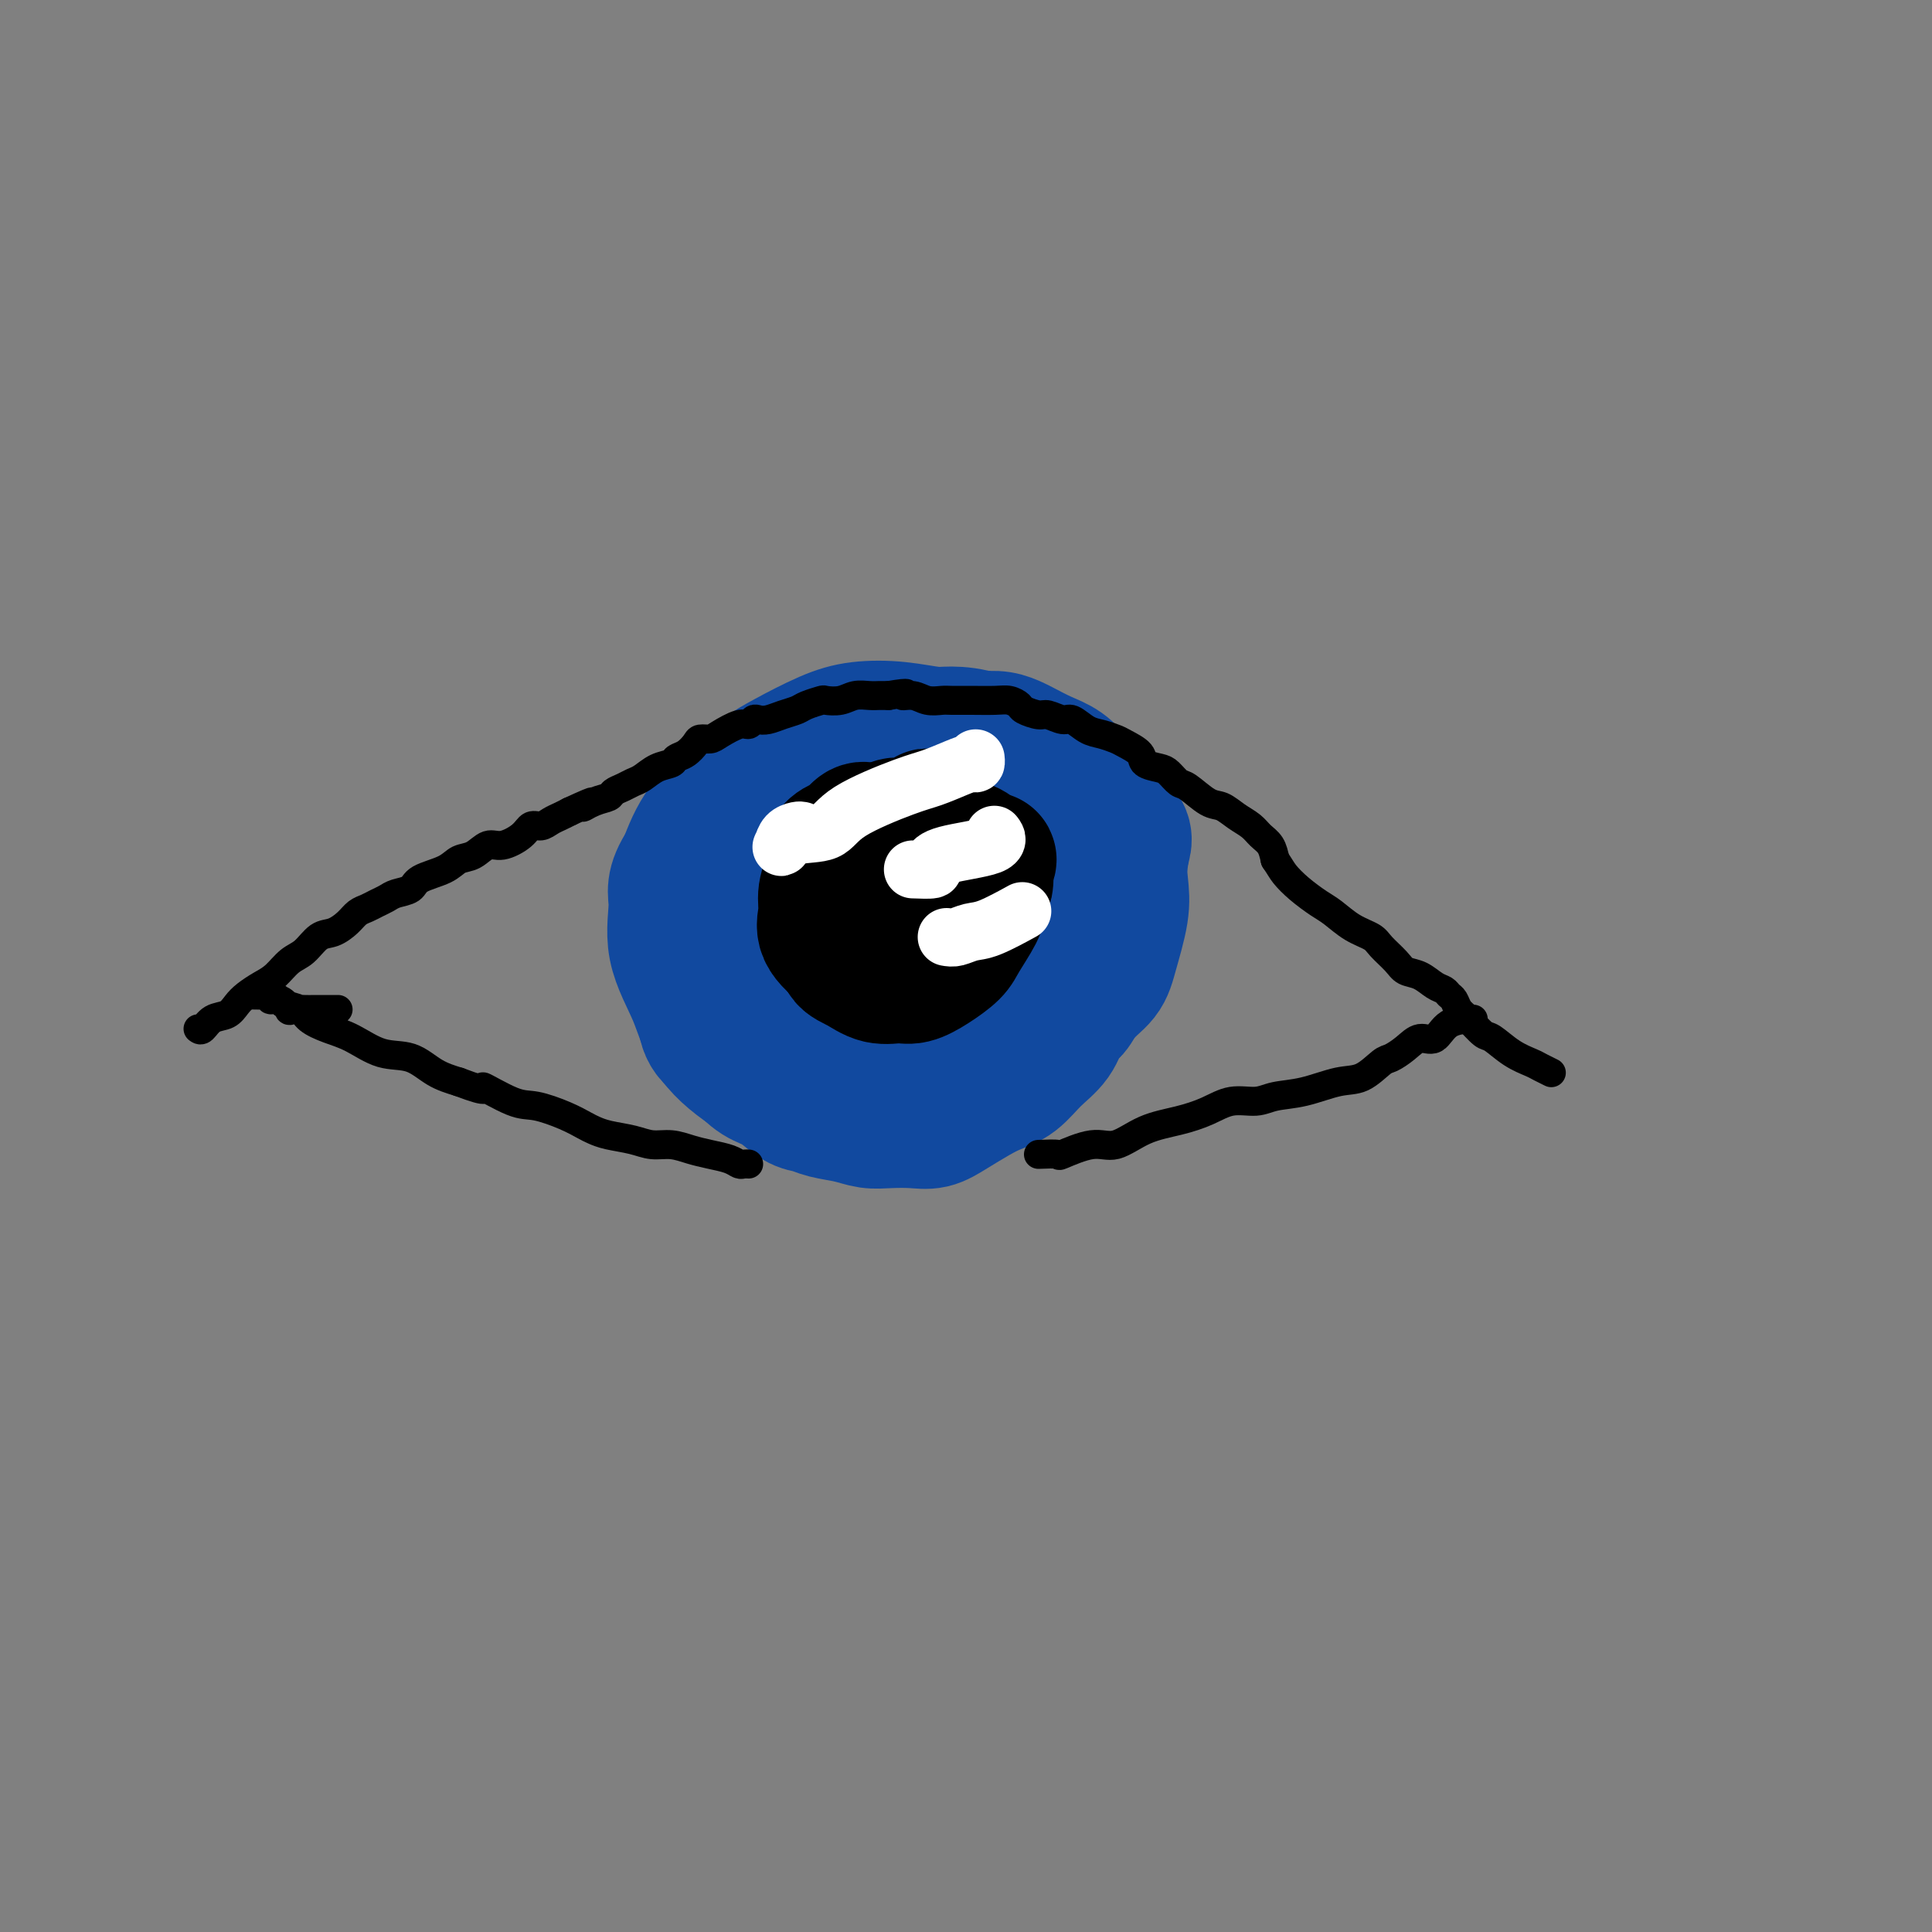<svg viewBox='0 0 400 400' version='1.1' xmlns='http://www.w3.org/2000/svg' xmlns:xlink='http://www.w3.org/1999/xlink'><rect x="0" y="0" width="400" height="400" fill="#808080" stroke="none"/><g fill='none' stroke='#11499F' stroke-width='28' stroke-linecap='round' stroke-linejoin='round'><path d='M200,153c-1.213,0.000 -2.426,0.000 -3,0c-0.574,-0.000 -0.509,-0.000 -1,0c-0.491,0.000 -1.539,0.000 -2,0c-0.461,-0.000 -0.336,-0.002 -1,0c-0.664,0.002 -2.119,0.006 -3,0c-0.881,-0.006 -1.190,-0.023 -2,0c-0.810,0.023 -2.120,0.085 -3,0c-0.880,-0.085 -1.328,-0.319 -2,0c-0.672,0.319 -1.568,1.189 -3,2c-1.432,0.811 -3.398,1.563 -5,2c-1.602,0.437 -2.838,0.558 -4,1c-1.162,0.442 -2.251,1.206 -3,2c-0.749,0.794 -1.159,1.619 -2,2c-0.841,0.381 -2.112,0.316 -3,1c-0.888,0.684 -1.392,2.115 -2,3c-0.608,0.885 -1.319,1.223 -2,2c-0.681,0.777 -1.333,1.992 -2,3c-0.667,1.008 -1.349,1.808 -2,3c-0.651,1.192 -1.270,2.777 -2,4c-0.730,1.223 -1.572,2.083 -2,3c-0.428,0.917 -0.443,1.889 -1,3c-0.557,1.111 -1.654,2.360 -2,4c-0.346,1.640 0.061,3.672 0,5c-0.061,1.328 -0.589,1.951 -1,3c-0.411,1.049 -0.706,2.525 -1,4'/><path d='M146,200c-0.777,3.714 -0.218,3.499 0,4c0.218,0.501 0.095,1.719 0,3c-0.095,1.281 -0.161,2.626 0,4c0.161,1.374 0.548,2.775 2,4c1.452,1.225 3.967,2.272 5,3c1.033,0.728 0.584,1.137 1,2c0.416,0.863 1.698,2.182 3,3c1.302,0.818 2.623,1.136 4,2c1.377,0.864 2.808,2.274 4,3c1.192,0.726 2.144,0.769 3,1c0.856,0.231 1.614,0.650 3,1c1.386,0.350 3.399,0.631 5,1c1.601,0.369 2.790,0.826 4,1c1.210,0.174 2.441,0.065 4,0c1.559,-0.065 3.445,-0.087 5,0c1.555,0.087 2.779,0.282 4,0c1.221,-0.282 2.440,-1.040 4,-2c1.560,-0.960 3.461,-2.121 5,-3c1.539,-0.879 2.716,-1.475 4,-2c1.284,-0.525 2.676,-0.979 4,-2c1.324,-1.021 2.580,-2.608 4,-4c1.420,-1.392 3.004,-2.590 4,-4c0.996,-1.410 1.405,-3.030 2,-4c0.595,-0.970 1.377,-1.288 2,-2c0.623,-0.712 1.089,-1.819 2,-3c0.911,-1.181 2.269,-2.435 3,-4c0.731,-1.565 0.835,-3.440 1,-5c0.165,-1.560 0.391,-2.805 1,-4c0.609,-1.195 1.603,-2.342 2,-4c0.397,-1.658 0.199,-3.829 0,-6'/><path d='M231,183c0.807,-3.807 0.826,-3.825 1,-5c0.174,-1.175 0.504,-3.507 0,-5c-0.504,-1.493 -1.842,-2.147 -3,-3c-1.158,-0.853 -2.136,-1.905 -3,-3c-0.864,-1.095 -1.615,-2.234 -2,-3c-0.385,-0.766 -0.406,-1.161 -1,-2c-0.594,-0.839 -1.761,-2.124 -3,-3c-1.239,-0.876 -2.550,-1.345 -4,-2c-1.450,-0.655 -3.041,-1.495 -4,-2c-0.959,-0.505 -1.287,-0.673 -2,-1c-0.713,-0.327 -1.811,-0.813 -3,-1c-1.189,-0.187 -2.470,-0.076 -4,0c-1.530,0.076 -3.308,0.116 -5,0c-1.692,-0.116 -3.299,-0.389 -5,0c-1.701,0.389 -3.497,1.439 -5,2c-1.503,0.561 -2.715,0.632 -4,1c-1.285,0.368 -2.643,1.031 -5,2c-2.357,0.969 -5.711,2.243 -8,3c-2.289,0.757 -3.512,0.995 -5,2c-1.488,1.005 -3.242,2.776 -5,4c-1.758,1.224 -3.519,1.901 -5,3c-1.481,1.099 -2.683,2.621 -4,4c-1.317,1.379 -2.751,2.614 -4,4c-1.249,1.386 -2.314,2.922 -3,5c-0.686,2.078 -0.993,4.698 -1,7c-0.007,2.302 0.285,4.285 0,6c-0.285,1.715 -1.149,3.161 0,5c1.149,1.839 4.309,4.072 7,6c2.691,1.928 4.912,3.551 7,5c2.088,1.449 4.044,2.725 6,4'/><path d='M164,216c4.574,3.118 6.008,3.414 8,4c1.992,0.586 4.541,1.462 7,2c2.459,0.538 4.829,0.738 7,1c2.171,0.262 4.142,0.585 6,1c1.858,0.415 3.602,0.922 6,0c2.398,-0.922 5.451,-3.274 8,-5c2.549,-1.726 4.594,-2.824 7,-4c2.406,-1.176 5.174,-2.428 7,-4c1.826,-1.572 2.710,-3.465 4,-5c1.290,-1.535 2.985,-2.713 4,-4c1.015,-1.287 1.351,-2.682 2,-5c0.649,-2.318 1.613,-5.560 2,-8c0.387,-2.440 0.198,-4.077 0,-6c-0.198,-1.923 -0.404,-4.133 0,-6c0.404,-1.867 1.417,-3.391 0,-5c-1.417,-1.609 -5.265,-3.303 -7,-5c-1.735,-1.697 -1.357,-3.397 -3,-5c-1.643,-1.603 -5.308,-3.108 -8,-4c-2.692,-0.892 -4.412,-1.171 -6,-2c-1.588,-0.829 -3.046,-2.209 -5,-3c-1.954,-0.791 -4.406,-0.992 -6,-1c-1.594,-0.008 -2.330,0.179 -4,0c-1.670,-0.179 -4.273,-0.722 -7,-1c-2.727,-0.278 -5.577,-0.289 -8,0c-2.423,0.289 -4.420,0.878 -7,2c-2.580,1.122 -5.744,2.776 -8,4c-2.256,1.224 -3.605,2.019 -5,3c-1.395,0.981 -2.837,2.149 -5,4c-2.163,1.851 -5.047,4.386 -7,7c-1.953,2.614 -2.977,5.307 -4,8'/><path d='M142,179c-2.873,4.336 -2.056,5.674 -2,8c0.056,2.326 -0.648,5.638 0,9c0.648,3.362 2.649,6.775 4,10c1.351,3.225 2.053,6.263 4,9c1.947,2.737 5.141,5.171 8,7c2.859,1.829 5.385,3.051 8,4c2.615,0.949 5.319,1.625 8,2c2.681,0.375 5.337,0.448 8,0c2.663,-0.448 5.332,-1.418 8,-2c2.668,-0.582 5.334,-0.775 8,-2c2.666,-1.225 5.330,-3.481 8,-5c2.670,-1.519 5.345,-2.300 7,-4c1.655,-1.700 2.291,-4.318 4,-7c1.709,-2.682 4.491,-5.428 6,-8c1.509,-2.572 1.747,-4.971 2,-7c0.253,-2.029 0.523,-3.689 0,-6c-0.523,-2.311 -1.839,-5.273 -3,-7c-1.161,-1.727 -2.169,-2.217 -4,-3c-1.831,-0.783 -4.486,-1.857 -7,-3c-2.514,-1.143 -4.886,-2.356 -7,-3c-2.114,-0.644 -3.970,-0.721 -7,-1c-3.030,-0.279 -7.234,-0.760 -10,0c-2.766,0.760 -4.095,2.761 -7,5c-2.905,2.239 -7.385,4.715 -10,7c-2.615,2.285 -3.365,4.380 -4,7c-0.635,2.620 -1.154,5.766 -1,8c0.154,2.234 0.980,3.557 4,6c3.020,2.443 8.232,6.005 12,8c3.768,1.995 6.091,2.422 9,3c2.909,0.578 6.402,1.308 9,1c2.598,-0.308 4.299,-1.654 6,-3'/><path d='M203,212c1.792,-0.848 3.271,-1.467 4,-4c0.729,-2.533 0.708,-6.980 1,-10c0.292,-3.020 0.896,-4.614 0,-7c-0.896,-2.386 -3.293,-5.565 -6,-7c-2.707,-1.435 -5.724,-1.125 -9,0c-3.276,1.125 -6.812,3.065 -10,5c-3.188,1.935 -6.027,3.866 -8,6c-1.973,2.134 -3.079,4.471 -4,7c-0.921,2.529 -1.655,5.252 -1,7c0.655,1.748 2.700,2.523 5,3c2.300,0.477 4.853,0.658 7,1c2.147,0.342 3.886,0.845 6,0c2.114,-0.845 4.604,-3.038 7,-6c2.396,-2.962 4.699,-6.693 6,-10c1.301,-3.307 1.601,-6.192 1,-9c-0.601,-2.808 -2.101,-5.541 -3,-7c-0.899,-1.459 -1.195,-1.646 -3,0c-1.805,1.646 -5.119,5.124 -7,8c-1.881,2.876 -2.327,5.150 -3,8c-0.673,2.850 -1.571,6.276 -2,8c-0.429,1.724 -0.388,1.746 0,2c0.388,0.254 1.124,0.742 3,1c1.876,0.258 4.890,0.287 7,0c2.110,-0.287 3.314,-0.892 5,-2c1.686,-1.108 3.854,-2.721 5,-5c1.146,-2.279 1.268,-5.225 1,-8c-0.268,-2.775 -0.928,-5.379 -3,-8c-2.072,-2.621 -5.555,-5.259 -7,-7c-1.445,-1.741 -0.850,-2.584 -2,-3c-1.150,-0.416 -4.043,-0.405 -6,0c-1.957,0.405 -2.979,1.202 -4,2'/><path d='M183,177c-2.555,1.627 -3.943,4.696 -5,7c-1.057,2.304 -1.784,3.843 -2,6c-0.216,2.157 0.080,4.930 0,7c-0.080,2.070 -0.536,3.436 0,5c0.536,1.564 2.062,3.326 4,4c1.938,0.674 4.286,0.261 6,0c1.714,-0.261 2.795,-0.371 4,-2c1.205,-1.629 2.536,-4.776 3,-7c0.464,-2.224 0.061,-3.524 0,-4c-0.061,-0.476 0.221,-0.128 0,0c-0.221,0.128 -0.944,0.034 -2,0c-1.056,-0.034 -2.445,-0.010 -3,0c-0.555,0.010 -0.278,0.005 0,0'/></g>
<g fill='none' stroke='#000000' stroke-width='28' stroke-linecap='round' stroke-linejoin='round'><path d='M190,171c0.865,0.067 1.730,0.133 2,0c0.270,-0.133 -0.056,-0.466 0,-1c0.056,-0.534 0.492,-1.269 0,-1c-0.492,0.269 -1.914,1.543 -3,2c-1.086,0.457 -1.838,0.098 -2,0c-0.162,-0.098 0.266,0.065 0,0c-0.266,-0.065 -1.226,-0.359 -2,0c-0.774,0.359 -1.364,1.372 -2,2c-0.636,0.628 -1.319,0.871 -2,1c-0.681,0.129 -1.359,0.145 -2,1c-0.641,0.855 -1.244,2.551 -2,4c-0.756,1.449 -1.666,2.652 -2,4c-0.334,1.348 -0.092,2.840 0,4c0.092,1.160 0.033,1.987 0,3c-0.033,1.013 -0.039,2.212 0,3c0.039,0.788 0.125,1.163 0,2c-0.125,0.837 -0.460,2.135 0,3c0.460,0.865 1.714,1.299 3,2c1.286,0.701 2.603,1.671 4,2c1.397,0.329 2.873,0.018 4,0c1.127,-0.018 1.906,0.255 3,0c1.094,-0.255 2.502,-1.040 4,-2c1.498,-0.960 3.085,-2.094 4,-3c0.915,-0.906 1.160,-1.582 2,-3c0.840,-1.418 2.277,-3.576 3,-5c0.723,-1.424 0.733,-2.114 1,-3c0.267,-0.886 0.791,-1.967 1,-3c0.209,-1.033 0.105,-2.016 0,-3'/><path d='M204,180c1.218,-2.979 0.763,-1.925 0,-2c-0.763,-0.075 -1.834,-1.277 -3,-2c-1.166,-0.723 -2.427,-0.968 -4,-1c-1.573,-0.032 -3.457,0.147 -5,0c-1.543,-0.147 -2.745,-0.621 -4,-1c-1.255,-0.379 -2.562,-0.663 -4,-1c-1.438,-0.337 -3.006,-0.727 -4,-1c-0.994,-0.273 -1.414,-0.429 -2,0c-0.586,0.429 -1.338,1.444 -2,2c-0.662,0.556 -1.234,0.655 -2,1c-0.766,0.345 -1.725,0.938 -2,2c-0.275,1.062 0.134,2.595 0,4c-0.134,1.405 -0.810,2.682 -1,4c-0.190,1.318 0.108,2.678 0,4c-0.108,1.322 -0.621,2.605 0,4c0.621,1.395 2.376,2.903 4,4c1.624,1.097 3.119,1.785 4,2c0.881,0.215 1.150,-0.042 2,0c0.850,0.042 2.282,0.383 4,0c1.718,-0.383 3.721,-1.490 5,-2c1.279,-0.510 1.834,-0.421 3,-1c1.166,-0.579 2.944,-1.824 4,-3c1.056,-1.176 1.392,-2.282 2,-3c0.608,-0.718 1.490,-1.046 2,-2c0.510,-0.954 0.650,-2.532 1,-4c0.350,-1.468 0.912,-2.824 0,-4c-0.912,-1.176 -3.297,-2.171 -5,-3c-1.703,-0.829 -2.725,-1.490 -4,-2c-1.275,-0.510 -2.805,-0.868 -4,-1c-1.195,-0.132 -2.056,-0.038 -3,0c-0.944,0.038 -1.972,0.019 -3,0'/><path d='M183,174c-2.897,-0.402 -3.140,0.094 -4,1c-0.860,0.906 -2.336,2.223 -3,3c-0.664,0.777 -0.515,1.016 -1,2c-0.485,0.984 -1.604,2.714 -2,4c-0.396,1.286 -0.069,2.127 0,3c0.069,0.873 -0.120,1.778 0,3c0.120,1.222 0.549,2.760 2,4c1.451,1.240 3.922,2.180 6,3c2.078,0.820 3.762,1.519 5,2c1.238,0.481 2.031,0.745 3,1c0.969,0.255 2.115,0.501 3,0c0.885,-0.501 1.507,-1.750 2,-3c0.493,-1.250 0.855,-2.500 1,-3c0.145,-0.500 0.072,-0.250 0,0'/></g>
<g fill='none' stroke='#FFFFFF' stroke-width='12' stroke-linecap='round' stroke-linejoin='round'><path d='M166,172c-0.223,-0.057 -0.446,-0.114 -1,0c-0.554,0.114 -1.438,0.397 -2,1c-0.562,0.603 -0.800,1.524 -1,2c-0.200,0.476 -0.360,0.506 0,0c0.360,-0.506 1.242,-1.549 3,-2c1.758,-0.451 4.392,-0.309 6,-1c1.608,-0.691 2.189,-2.214 5,-4c2.811,-1.786 7.853,-3.837 11,-5c3.147,-1.163 4.398,-1.440 6,-2c1.602,-0.560 3.553,-1.404 5,-2c1.447,-0.596 2.388,-0.943 3,-1c0.612,-0.057 0.896,0.177 1,0c0.104,-0.177 0.030,-0.765 0,-1c-0.030,-0.235 -0.015,-0.118 0,0'/><path d='M189,180c1.711,0.065 3.421,0.129 4,0c0.579,-0.129 0.025,-0.452 0,-1c-0.025,-0.548 0.478,-1.322 3,-2c2.522,-0.678 7.064,-1.259 9,-2c1.936,-0.741 1.268,-1.640 1,-2c-0.268,-0.360 -0.134,-0.180 0,0'/><path d='M196,194c0.579,0.107 1.158,0.214 2,0c0.842,-0.214 1.947,-0.748 3,-1c1.053,-0.252 2.053,-0.222 4,-1c1.947,-0.778 4.842,-2.365 6,-3c1.158,-0.635 0.579,-0.317 0,0'/></g>
<g fill='none' stroke='#000000' stroke-width='6' stroke-linecap='round' stroke-linejoin='round'><path d='M41,213c0.274,0.209 0.548,0.418 1,0c0.452,-0.418 1.083,-1.463 2,-2c0.917,-0.537 2.121,-0.565 3,-1c0.879,-0.435 1.432,-1.275 2,-2c0.568,-0.725 1.152,-1.334 2,-2c0.848,-0.666 1.959,-1.391 3,-2c1.041,-0.609 2.011,-1.104 3,-2c0.989,-0.896 1.998,-2.193 3,-3c1.002,-0.807 1.998,-1.123 3,-2c1.002,-0.877 2.012,-2.315 3,-3c0.988,-0.685 1.955,-0.617 3,-1c1.045,-0.383 2.167,-1.216 3,-2c0.833,-0.784 1.377,-1.520 2,-2c0.623,-0.480 1.326,-0.705 2,-1c0.674,-0.295 1.318,-0.659 2,-1c0.682,-0.341 1.400,-0.657 2,-1c0.600,-0.343 1.080,-0.712 2,-1c0.920,-0.288 2.280,-0.496 3,-1c0.720,-0.504 0.801,-1.306 2,-2c1.199,-0.694 3.516,-1.281 5,-2c1.484,-0.719 2.134,-1.571 3,-2c0.866,-0.429 1.947,-0.434 3,-1c1.053,-0.566 2.078,-1.692 3,-2c0.922,-0.308 1.742,0.202 3,0c1.258,-0.202 2.956,-1.115 4,-2c1.044,-0.885 1.434,-1.743 2,-2c0.566,-0.257 1.306,0.086 2,0c0.694,-0.086 1.341,-0.600 2,-1c0.659,-0.400 1.331,-0.686 2,-1c0.669,-0.314 1.334,-0.657 2,-1'/><path d='M118,168c7.411,-3.427 3.939,-1.496 3,-1c-0.939,0.496 0.655,-0.445 2,-1c1.345,-0.555 2.443,-0.725 3,-1c0.557,-0.275 0.574,-0.655 1,-1c0.426,-0.345 1.259,-0.656 2,-1c0.741,-0.344 1.388,-0.722 2,-1c0.612,-0.278 1.189,-0.455 2,-1c0.811,-0.545 1.856,-1.459 3,-2c1.144,-0.541 2.385,-0.709 3,-1c0.615,-0.291 0.602,-0.704 1,-1c0.398,-0.296 1.207,-0.473 2,-1c0.793,-0.527 1.571,-1.403 2,-2c0.429,-0.597 0.510,-0.915 1,-1c0.490,-0.085 1.388,0.065 2,0c0.612,-0.065 0.937,-0.343 2,-1c1.063,-0.657 2.864,-1.692 4,-2c1.136,-0.308 1.605,0.111 2,0c0.395,-0.111 0.715,-0.751 1,-1c0.285,-0.249 0.536,-0.108 1,0c0.464,0.108 1.140,0.183 2,0c0.860,-0.183 1.902,-0.624 3,-1c1.098,-0.376 2.251,-0.688 3,-1c0.749,-0.312 1.096,-0.623 2,-1c0.904,-0.377 2.367,-0.819 3,-1c0.633,-0.181 0.435,-0.101 1,0c0.565,0.101 1.892,0.223 3,0c1.108,-0.223 1.999,-0.792 3,-1c1.001,-0.208 2.114,-0.056 3,0c0.886,0.056 1.546,0.015 2,0c0.454,-0.015 0.701,-0.004 1,0c0.299,0.004 0.649,0.002 1,0'/><path d='M184,144c5.391,-0.912 3.368,-0.192 3,0c-0.368,0.192 0.917,-0.145 2,0c1.083,0.145 1.963,0.771 3,1c1.037,0.229 2.231,0.061 3,0c0.769,-0.061 1.113,-0.013 2,0c0.887,0.013 2.316,-0.008 4,0c1.684,0.008 3.624,0.045 5,0c1.376,-0.045 2.188,-0.171 3,0c0.812,0.171 1.625,0.638 2,1c0.375,0.362 0.312,0.617 1,1c0.688,0.383 2.127,0.894 3,1c0.873,0.106 1.181,-0.193 2,0c0.819,0.193 2.149,0.878 3,1c0.851,0.122 1.224,-0.319 2,0c0.776,0.319 1.956,1.398 3,2c1.044,0.602 1.951,0.728 3,1c1.049,0.272 2.238,0.689 3,1c0.762,0.311 1.096,0.516 2,1c0.904,0.484 2.378,1.247 3,2c0.622,0.753 0.391,1.495 1,2c0.609,0.505 2.057,0.773 3,1c0.943,0.227 1.382,0.413 2,1c0.618,0.587 1.414,1.575 2,2c0.586,0.425 0.962,0.288 2,1c1.038,0.712 2.739,2.274 4,3c1.261,0.726 2.082,0.616 3,1c0.918,0.384 1.934,1.260 3,2c1.066,0.740 2.183,1.343 3,2c0.817,0.657 1.335,1.369 2,2c0.665,0.631 1.476,1.180 2,2c0.524,0.820 0.762,1.910 1,3'/><path d='M264,178c1.100,1.623 1.350,2.182 2,3c0.650,0.818 1.701,1.896 3,3c1.299,1.104 2.847,2.234 4,3c1.153,0.766 1.913,1.167 3,2c1.087,0.833 2.503,2.097 4,3c1.497,0.903 3.075,1.445 4,2c0.925,0.555 1.196,1.122 2,2c0.804,0.878 2.142,2.066 3,3c0.858,0.934 1.238,1.612 2,2c0.762,0.388 1.906,0.484 3,1c1.094,0.516 2.138,1.451 3,2c0.862,0.549 1.542,0.712 2,1c0.458,0.288 0.693,0.701 1,1c0.307,0.299 0.685,0.484 1,1c0.315,0.516 0.565,1.363 1,2c0.435,0.637 1.055,1.063 2,2c0.945,0.937 2.217,2.383 3,3c0.783,0.617 1.079,0.404 2,1c0.921,0.596 2.468,2.002 4,3c1.532,0.998 3.050,1.587 4,2c0.950,0.413 1.333,0.650 2,1c0.667,0.350 1.619,0.814 2,1c0.381,0.186 0.190,0.093 0,0'/><path d='M70,209c-0.783,-0.000 -1.566,-0.001 -2,0c-0.434,0.001 -0.517,0.002 -1,0c-0.483,-0.002 -1.364,-0.008 -2,0c-0.636,0.008 -1.026,0.031 -2,0c-0.974,-0.031 -2.533,-0.117 -3,0c-0.467,0.117 0.158,0.438 0,0c-0.158,-0.438 -1.099,-1.634 -2,-2c-0.901,-0.366 -1.761,0.098 -2,0c-0.239,-0.098 0.144,-0.758 0,-1c-0.144,-0.242 -0.816,-0.065 -1,0c-0.184,0.065 0.119,0.018 0,0c-0.119,-0.018 -0.661,-0.005 -1,0c-0.339,0.005 -0.476,0.004 -1,0c-0.524,-0.004 -1.435,-0.012 -1,0c0.435,0.012 2.218,0.044 3,0c0.782,-0.044 0.564,-0.164 1,0c0.436,0.164 1.526,0.610 2,1c0.474,0.390 0.334,0.722 1,1c0.666,0.278 2.140,0.502 3,1c0.860,0.498 1.107,1.269 2,2c0.893,0.731 2.432,1.421 4,2c1.568,0.579 3.163,1.047 5,2c1.837,0.953 3.915,2.389 6,3c2.085,0.611 4.177,0.395 6,1c1.823,0.605 3.378,2.030 5,3c1.622,0.970 3.311,1.485 5,2'/><path d='M95,224c7.480,2.839 4.679,0.935 5,1c0.321,0.065 3.762,2.097 6,3c2.238,0.903 3.272,0.676 5,1c1.728,0.324 4.149,1.200 6,2c1.851,0.800 3.131,1.525 4,2c0.869,0.475 1.327,0.701 2,1c0.673,0.299 1.562,0.672 3,1c1.438,0.328 3.426,0.613 5,1c1.574,0.387 2.732,0.877 4,1c1.268,0.123 2.644,-0.121 4,0c1.356,0.121 2.692,0.607 4,1c1.308,0.393 2.589,0.694 4,1c1.411,0.306 2.953,0.618 4,1c1.047,0.382 1.600,0.834 2,1c0.400,0.166 0.646,0.045 1,0c0.354,-0.045 0.815,-0.013 1,0c0.185,0.013 0.092,0.006 0,0'/><path d='M215,239c1.729,-0.066 3.457,-0.133 4,0c0.543,0.133 -0.100,0.464 1,0c1.100,-0.464 3.942,-1.723 6,-2c2.058,-0.277 3.333,0.430 5,0c1.667,-0.430 3.727,-1.995 6,-3c2.273,-1.005 4.760,-1.449 7,-2c2.240,-0.551 4.235,-1.207 6,-2c1.765,-0.793 3.301,-1.722 5,-2c1.699,-0.278 3.563,0.096 5,0c1.437,-0.096 2.448,-0.663 4,-1c1.552,-0.337 3.647,-0.443 6,-1c2.353,-0.557 4.965,-1.566 7,-2c2.035,-0.434 3.493,-0.293 5,-1c1.507,-0.707 3.065,-2.264 4,-3c0.935,-0.736 1.249,-0.652 2,-1c0.751,-0.348 1.940,-1.126 3,-2c1.060,-0.874 1.991,-1.842 3,-2c1.009,-0.158 2.095,0.493 3,0c0.905,-0.493 1.629,-2.132 3,-3c1.371,-0.868 3.389,-0.965 4,-1c0.611,-0.035 -0.187,-0.009 0,0c0.187,0.009 1.358,0.003 1,0c-0.358,-0.003 -2.245,-0.001 -3,0c-0.755,0.001 -0.377,0.000 0,0'/></g>
</svg>